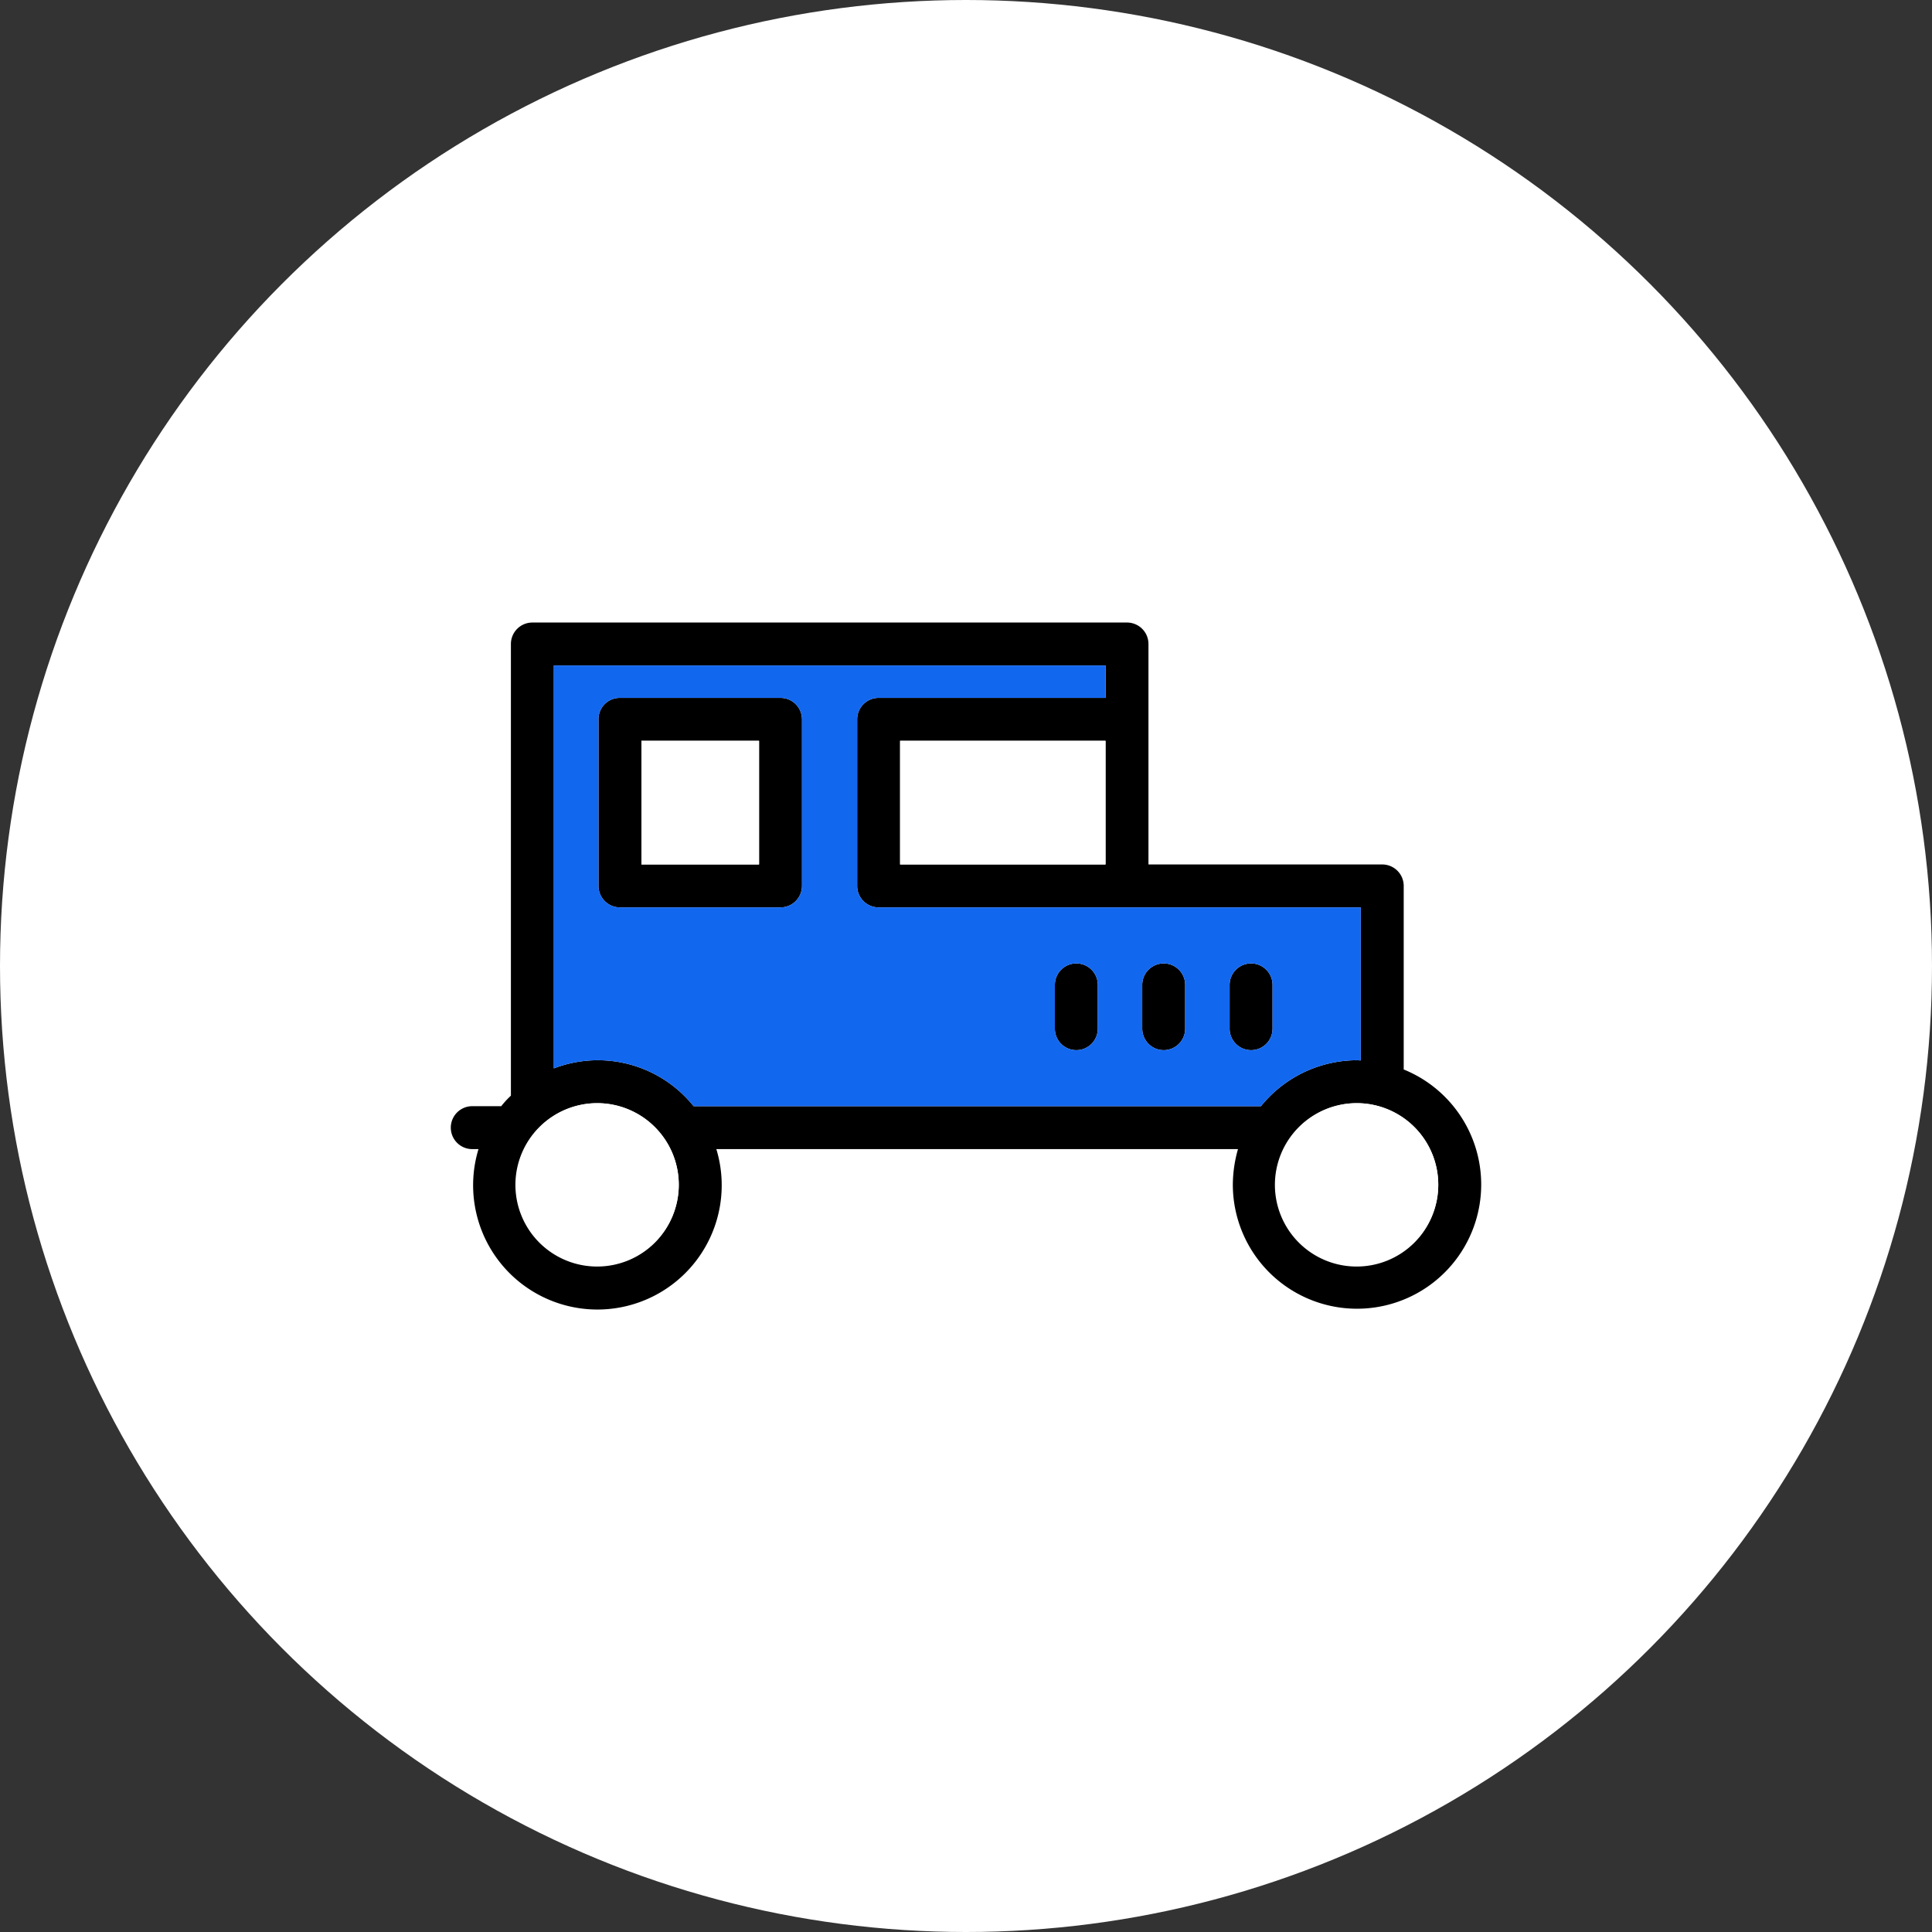 <svg xmlns="http://www.w3.org/2000/svg" xmlns:xlink="http://www.w3.org/1999/xlink" width="90" height="90" viewBox="0 0 90 90">
  <rect x="0" y="0" width="90" height="90" fill="#333333" stroke="none"/>
  <defs>
    <clipPath id="clip-path">
      <rect id="Rectangle_3049" data-name="Rectangle 3049" width="48" height="32" fill="none"/>
    </clipPath>
    <clipPath id="clip-old_car_showroom">
      <rect width="90" height="90"/>
    </clipPath>
  </defs>
  <g id="old_car_showroom" data-name="old car showroom" clip-path="url(#clip-old_car_showroom)">
    <g id="Group_4190" data-name="Group 4190" transform="translate(692 77)">
      <circle id="Ellipse_10" data-name="Ellipse 10" cx="45" cy="45" r="45" transform="translate(-692 -77)" fill="#fff"/>
      <g id="Group_4169" data-name="Group 4169" transform="translate(-671 -48)">
        <g id="Group_4168" data-name="Group 4168" clip-path="url(#clip-path)">
          <path id="Path_10346" data-name="Path 10346" d="M15.36,3.51H7.88a.99.99,0,0,0-1,1v7.76a1,1,0,0,0,1,1h7.48a1,1,0,0,0,1-1V4.51a1,1,0,0,0-1-1m-1,7.76H8.88V5.51h5.48Z"/>
          <path id="Path_10347" data-name="Path 10347" d="M38.28,16.88v2.04a1,1,0,1,1-2,0V16.88a1,1,0,0,1,2,0"/>
          <path id="Path_10348" data-name="Path 10348" d="M34.21,16.88v2.04a1,1,0,1,1-2,0V16.88a1,1,0,0,1,2,0"/>
          <path id="Path_10349" data-name="Path 10349" d="M30.14,16.88v2.04a1,1,0,0,1-2,0V16.88a1,1,0,0,1,2,0"/>
          <path id="Path_10350" data-name="Path 10350" d="M44.39,20.82V12.27a1,1,0,0,0-1-1H32.5V1a1,1,0,0,0-1-1H3.8a1,1,0,0,0-1,1V22.04a4.219,4.219,0,0,0-.45.49H1a1,1,0,0,0,0,2h.29a5.79,5.79,0,1,0,11.08,0h24.3a6.127,6.127,0,0,0-.24,1.67,5.785,5.785,0,1,0,7.96-5.38M6.83,30a3.805,3.805,0,1,1,3.79-3.8A3.8,3.8,0,0,1,6.83,30m30.91-7.47H11.31A5.718,5.718,0,0,0,4.8,20.77V2H30.5V3.51H19.93a1,1,0,0,0-1,1v7.76a1,1,0,0,0,1,1H42.39V20.4c-.06,0-.11-.01-.17-.01a5.77,5.77,0,0,0-4.48,2.14M30.5,11.27H20.93V5.51H30.5ZM42.22,30A3.805,3.805,0,1,1,46,26.2,3.8,3.8,0,0,1,42.22,30"/>
          <path id="Path_10351" data-name="Path 10351" d="M46,26.2a3.785,3.785,0,1,1-3.78-3.81A3.794,3.794,0,0,1,46,26.2" fill="#fff"/>
          <path id="Path_10352" data-name="Path 10352" d="M10.62,26.2a3.79,3.79,0,1,1-3.79-3.81,3.8,3.8,0,0,1,3.79,3.81" fill="#fff"/>
          <path id="Path_10353" data-name="Path 10353" d="M31.5,13.27H19.93a1,1,0,0,1-1-1V4.51a1,1,0,0,1,1-1H30.5V2H4.8V20.77a5.718,5.718,0,0,1,6.51,1.76H37.74a5.77,5.77,0,0,1,4.48-2.14c.06,0,.11.01.17.01V13.27Zm-15.14-1a1,1,0,0,1-1,1H7.88a1,1,0,0,1-1-1V4.51a.99.99,0,0,1,1-1h7.48a1,1,0,0,1,1,1Zm13.78,6.65a1,1,0,0,1-2,0V16.88a1,1,0,0,1,2,0Zm4.07,0a1,1,0,1,1-2,0V16.88a1,1,0,0,1,2,0Zm4.07,0a1,1,0,1,1-2,0V16.88a1,1,0,0,1,2,0Z" fill="#1267ef"/>
          <rect id="Rectangle_3047" data-name="Rectangle 3047" width="9.57" height="5.76" transform="translate(20.93 5.51)" fill="#fff"/>
          <rect id="Rectangle_3048" data-name="Rectangle 3048" width="5.48" height="5.76" transform="translate(8.88 5.51)" fill="#fff"/>
        </g>
      </g>
    </g>
  </g>
</svg>
